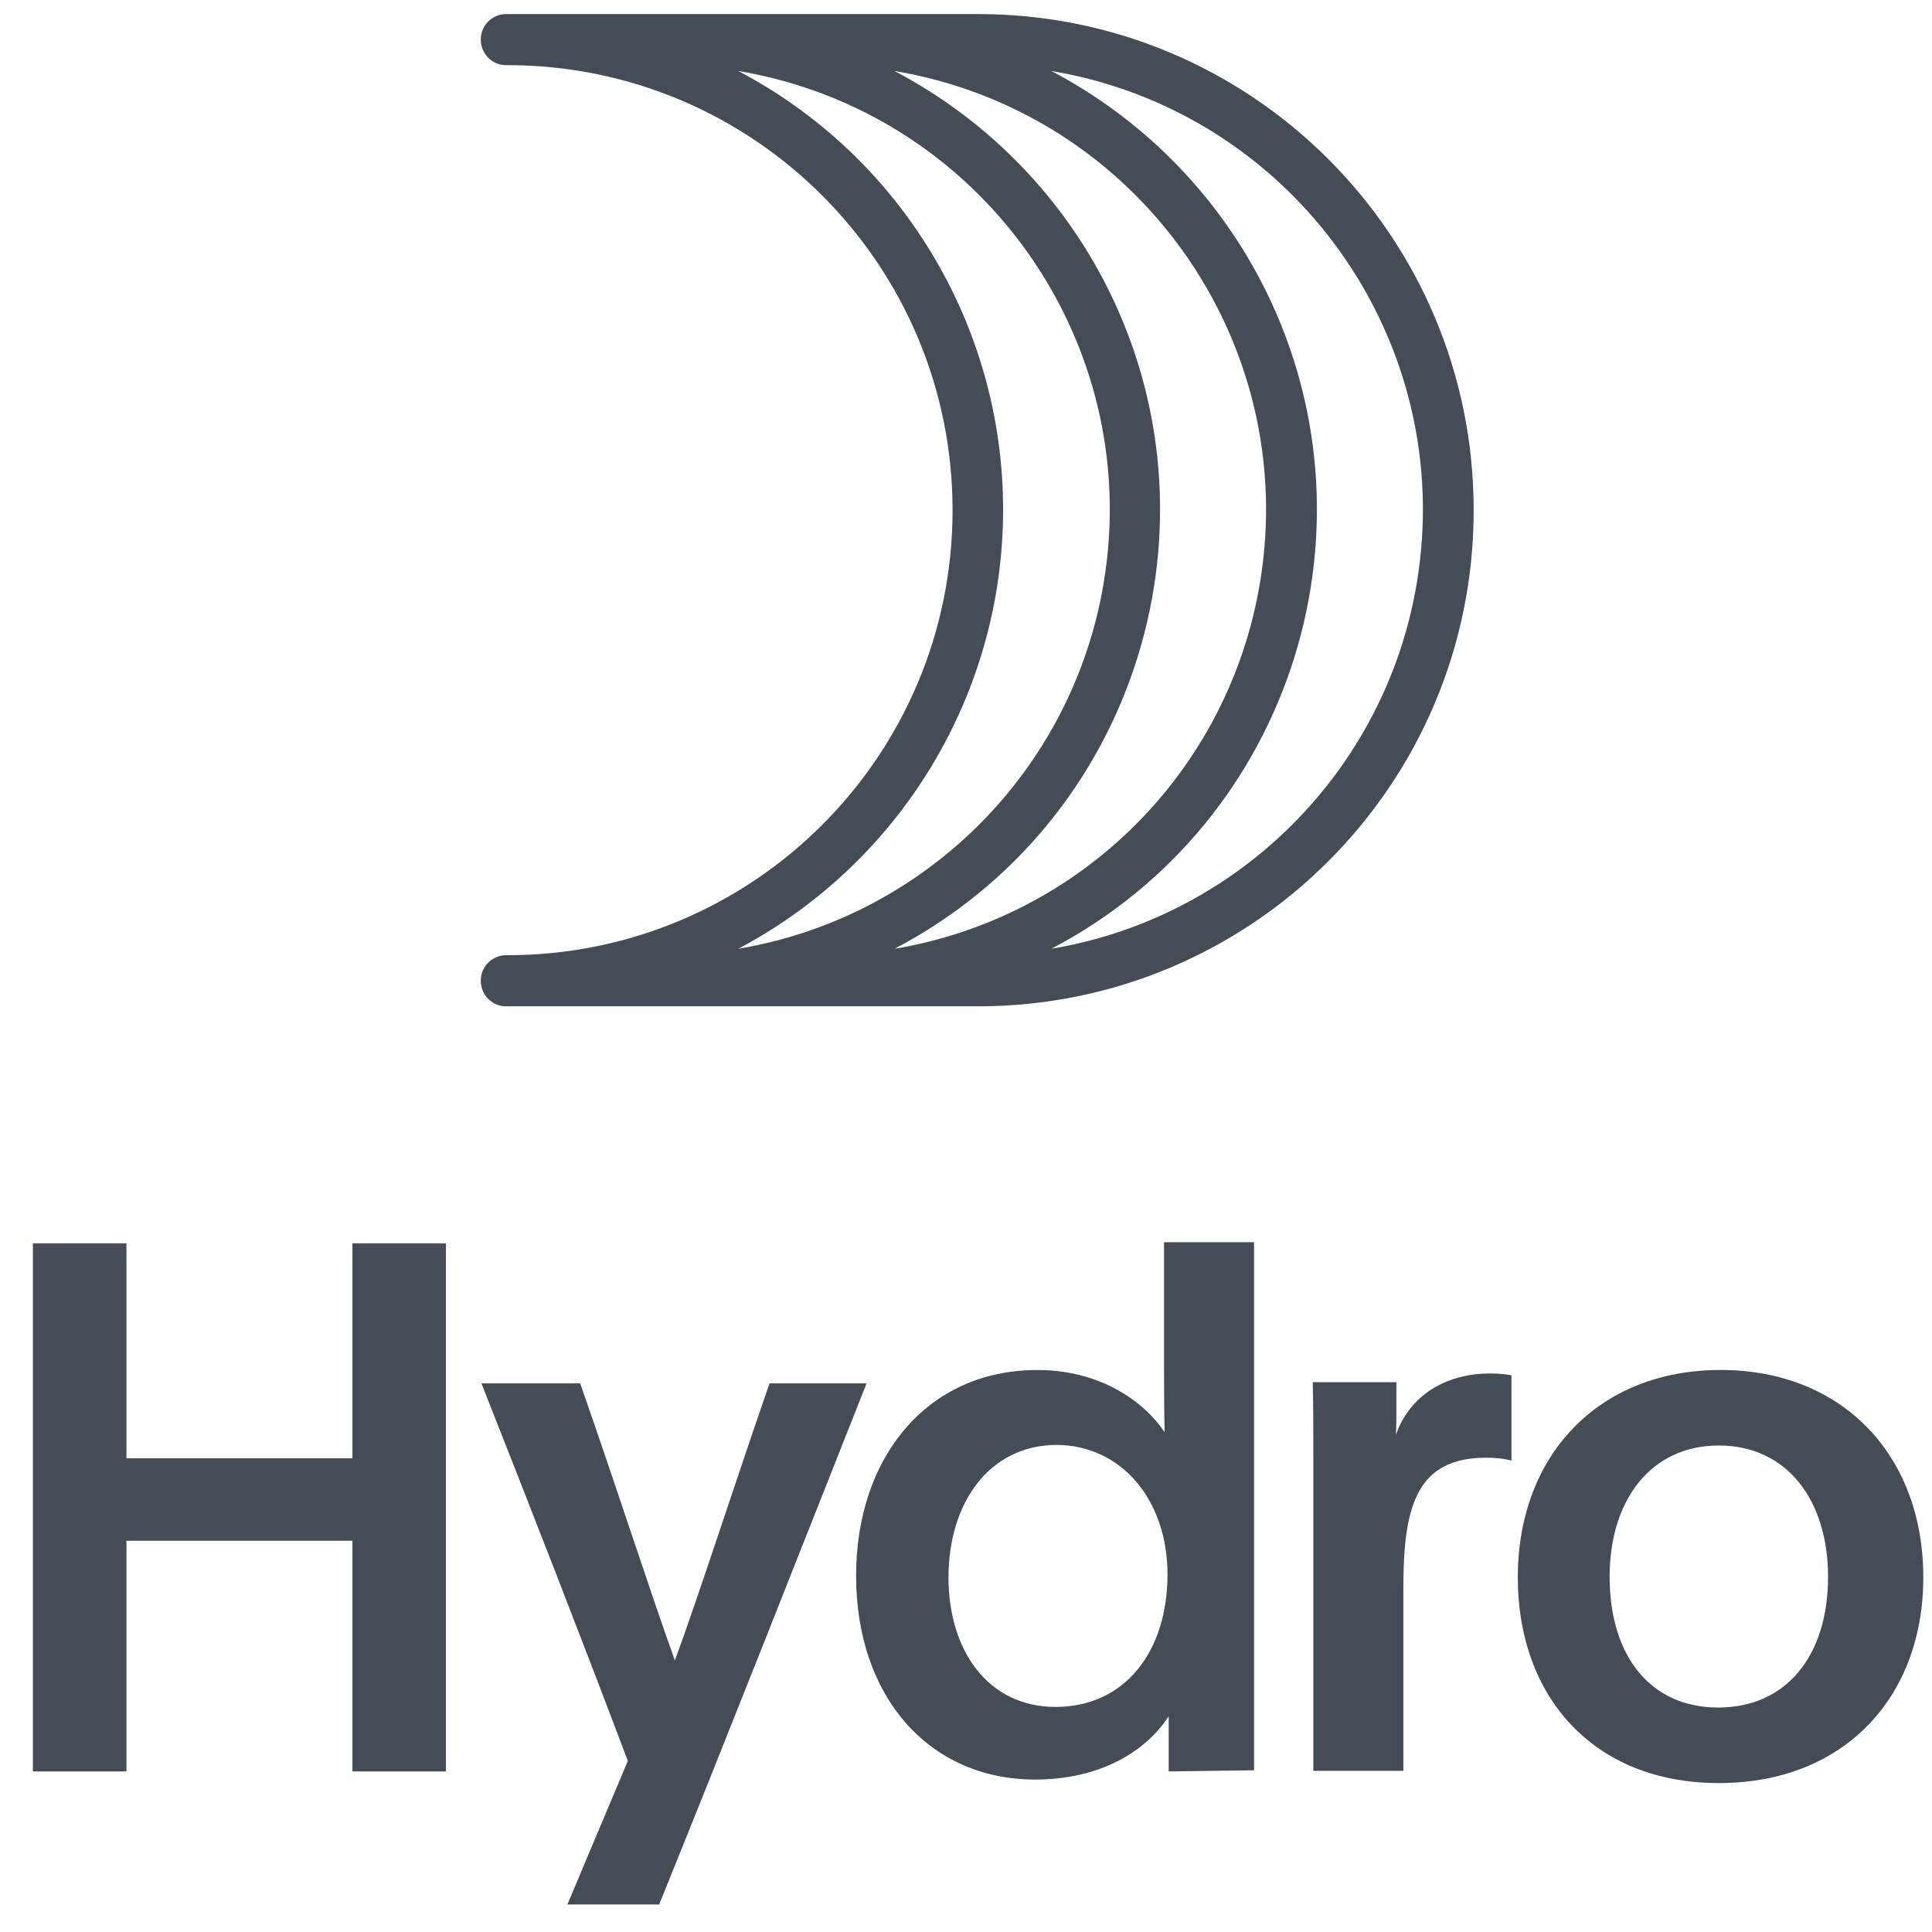 <?xml version="1.0" encoding="UTF-8"?>
<svg xmlns="http://www.w3.org/2000/svg" width="44" height="44" viewBox="0 0 44 44" fill="none">
  <path d="M2.88 35.09V40.343H0.749V28.316H2.88V33.212H8.026V28.316H10.156V40.343H8.026V35.09H2.88Z" fill="#444D55"></path>
  <path d="M12.922 43.373L14.298 40.105C13.292 37.432 12.062 34.283 10.964 31.505H13.213C14.192 34.31 14.748 36.083 15.37 37.816C15.912 36.347 16.798 33.595 17.526 31.505H19.736C18.188 35.408 16.653 39.324 15.012 43.373H12.922Z" fill="#444D55"></path>
  <path fill-rule="evenodd" clip-rule="evenodd" d="M26.616 39.086V40.343L28.561 40.317V28.29H26.51V30.87V30.87C26.51 31.478 26.51 31.994 26.523 32.616C26.033 31.889 25.028 31.201 23.625 31.201C21.098 31.201 19.497 33.212 19.497 35.884C19.497 38.65 21.165 40.528 23.573 40.528C25.081 40.528 26.113 39.867 26.616 39.086ZM24.036 38.874C22.514 38.874 21.601 37.604 21.601 35.924C21.601 34.244 22.514 32.921 24.049 32.907C25.531 32.907 26.589 34.151 26.589 35.858C26.589 37.591 25.637 38.874 24.036 38.874Z" fill="#444D55"></path>
  <path d="M31.802 31.491V32.1C31.802 32.299 31.802 32.51 31.789 32.682C32.093 31.796 32.913 31.28 33.932 31.28C34.091 31.28 34.263 31.293 34.422 31.32V33.264C34.223 33.212 34.025 33.198 33.84 33.198C32.239 33.198 31.961 34.349 31.961 36.162V40.33H29.91V33.079C29.91 32.523 29.91 32.021 29.897 31.478H31.802V31.491Z" fill="#444D55"></path>
  <path fill-rule="evenodd" clip-rule="evenodd" d="M39.145 40.608C42.003 40.608 43.802 38.649 43.802 35.924C43.802 33.145 41.963 31.2 39.185 31.2C36.406 31.2 34.567 33.145 34.567 35.924C34.567 38.636 36.287 40.608 39.145 40.608ZM39.132 38.888C37.584 38.888 36.658 37.71 36.658 35.911C36.658 34.164 37.597 32.92 39.145 32.92C40.693 32.92 41.633 34.164 41.633 35.911C41.633 37.71 40.68 38.888 39.132 38.888Z" fill="#444D55"></path>
  <path fill-rule="evenodd" clip-rule="evenodd" d="M11.559 0.32H22.276C28.508 0.32 33.562 5.374 33.562 11.619C33.562 17.864 28.508 22.918 22.276 22.918H11.559H11.506C11.175 22.905 10.937 22.627 10.95 22.309C10.964 21.979 11.241 21.741 11.559 21.754C17.156 21.754 21.694 17.216 21.694 11.619C21.694 6.022 17.156 1.484 11.559 1.484H11.506C11.175 1.471 10.937 1.193 10.95 0.876C10.964 0.545 11.241 0.307 11.559 0.32ZM25.134 6.38C28.018 11.897 25.888 18.724 20.371 21.608C24.644 20.894 27.978 17.546 28.693 13.286C29.619 7.769 25.888 2.543 20.371 1.616C22.408 2.688 24.062 4.342 25.134 6.38ZM22.845 11.606C22.845 7.412 20.516 3.561 16.812 1.616C22.329 2.543 26.06 7.769 25.134 13.286C24.419 17.546 21.072 20.894 16.812 21.608C20.516 19.65 22.845 15.8 22.845 11.606ZM28.706 6.38C31.59 11.897 29.46 18.724 23.943 21.608C28.203 20.894 31.551 17.546 32.265 13.286C33.191 7.769 29.46 2.543 23.943 1.616C25.98 2.688 27.634 4.342 28.706 6.38Z" fill="#444D55"></path>
</svg>
